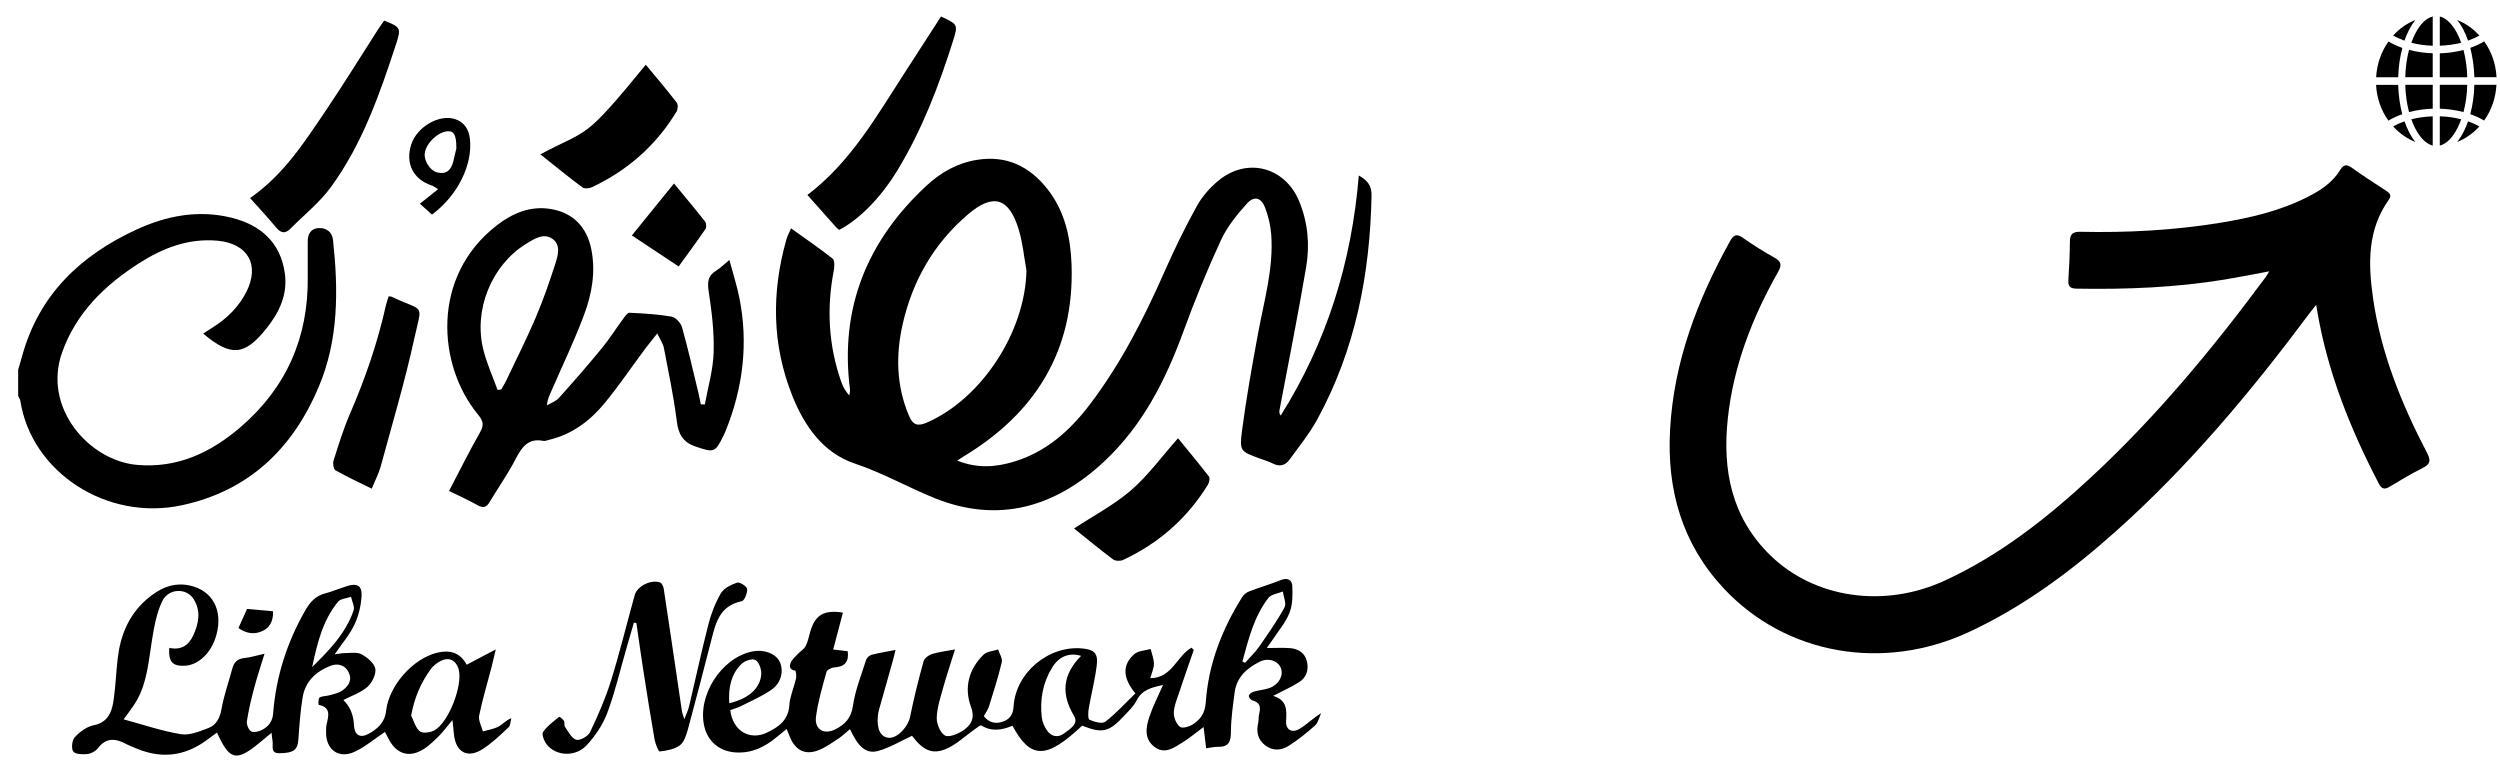 <svg width="136" height="42" viewBox="0 0 136 42" fill="none" xmlns="http://www.w3.org/2000/svg">
<path d="M0.993 20.094C1.063 19.846 1.143 19.602 1.208 19.354C2.126 16.026 4.378 13.896 7.416 12.492C9.064 11.729 10.805 11.401 12.598 11.845C14.176 12.239 15.262 13.184 15.496 14.874C15.655 16.021 15.196 16.99 14.499 17.861C13.31 19.354 12.561 19.42 11.053 18.147C11.245 18.02 11.428 17.903 11.61 17.786C12.364 17.309 12.982 16.695 13.394 15.895C14.152 14.416 13.492 13.25 11.84 13.095C10.248 12.95 8.858 13.493 7.561 14.322C5.684 15.525 4.134 17.028 3.371 19.195C2.322 22.182 4.841 25.061 7.458 25.29C9.663 25.482 11.475 24.616 13.08 23.24C15.566 21.105 16.774 18.376 16.741 15.099C16.736 14.444 16.746 13.793 16.741 13.137C16.741 12.721 16.919 12.426 17.34 12.407C17.757 12.389 18.071 12.623 18.117 13.058C18.408 15.773 18.427 18.474 17.34 21.044C15.927 24.396 13.548 26.695 9.916 27.481C5.815 28.375 1.709 25.693 1.105 21.798C1.091 21.709 1.03 21.63 0.988 21.545C0.988 21.058 0.988 20.572 0.988 20.089L0.993 20.094Z" fill="black"/>
<path d="M52.067 25.056C53.186 25.501 54.188 25.412 55.18 25.108C56.917 24.579 58.209 23.422 59.276 22.018C60.971 19.794 62.23 17.318 63.354 14.767C63.887 13.559 64.468 12.365 65.109 11.209C65.399 10.684 65.83 10.198 66.298 9.814C67.857 8.54 69.908 9.088 70.675 10.951C71.153 12.103 71.26 13.32 71.055 14.528C70.615 17.135 70.09 19.724 69.603 22.322C69.589 22.407 69.589 22.496 69.669 22.608C72.173 18.629 73.531 14.275 73.919 9.547C74.383 9.804 74.622 10.085 74.612 10.647C74.528 14.921 73.732 19.022 71.663 22.809C71.237 23.591 70.666 24.293 70.142 25.014C69.922 25.318 69.617 25.403 69.252 25.22C69.018 25.103 68.765 25.028 68.522 24.939C67.497 24.56 67.422 24.551 67.562 23.455C67.796 21.667 68.115 19.888 68.442 18.114C68.77 16.34 69.29 14.589 69.154 12.754C69.116 12.262 68.999 11.757 68.822 11.298C68.611 10.745 68.227 10.638 67.834 11.073C67.291 11.672 66.757 12.337 66.42 13.063C65.671 14.687 64.992 16.349 64.379 18.029C63.405 20.693 62.146 23.174 60.039 25.131C57.38 27.603 54.3 28.488 50.854 27.102C49.394 26.512 48.022 25.726 46.496 25.215C44.778 24.64 43.757 23.174 43.102 21.531C41.992 18.746 41.964 15.899 42.779 13.03C42.83 12.842 42.929 12.665 43.032 12.421C43.823 12.992 44.581 13.503 45.293 14.069C45.415 14.167 45.396 14.504 45.358 14.715C44.961 16.775 45.068 18.793 45.766 20.777C45.855 21.035 45.99 21.278 46.201 21.517C46.215 21.405 46.252 21.292 46.239 21.185C45.672 16.747 47.175 13.086 50.419 10.085C51.182 9.378 52.076 8.873 53.125 8.7C54.749 8.428 56.018 9.051 56.996 10.305C57.933 11.504 58.242 12.936 58.293 14.401C58.452 19.064 56.336 22.477 52.395 24.846C52.32 24.892 52.245 24.944 52.053 25.07L52.067 25.056ZM55.84 14.715C55.704 13.966 55.639 13.198 55.414 12.473C54.885 10.741 54.014 10.497 52.647 11.672C50.798 13.255 49.647 15.263 49.108 17.622C48.724 19.312 48.757 20.983 49.445 22.608C49.656 23.113 49.904 23.212 50.424 22.987C53.401 21.69 55.775 18.053 55.84 14.71V14.715Z" fill="black"/>
<path d="M38.345 21.999C38.514 21.058 38.794 20.117 38.822 19.172C38.855 18.062 38.72 16.944 38.551 15.843C38.476 15.338 38.509 14.996 38.958 14.725C39.178 14.589 39.366 14.397 39.679 14.144C39.871 14.86 40.077 15.502 40.213 16.162C40.723 18.666 40.424 21.096 39.469 23.455C39.436 23.54 39.394 23.624 39.352 23.708C38.902 24.64 38.827 24.621 37.872 24.303C37.137 24.059 36.903 23.614 36.814 22.889C36.646 21.559 36.37 20.249 36.117 18.933C36.07 18.69 35.911 18.47 35.756 18.137C35.499 18.465 35.302 18.704 35.115 18.947C34.37 19.949 33.668 20.993 32.873 21.953C32.086 22.903 31.117 23.629 29.881 23.924C29.773 23.952 29.656 24.003 29.553 23.984C28.72 23.82 28.383 24.335 28.046 24.977C27.625 25.787 27.096 26.54 26.628 27.322C26.459 27.603 26.281 27.65 25.986 27.486C25.504 27.215 24.994 26.985 24.427 26.709C25.003 25.609 25.532 24.541 26.117 23.512C26.342 23.114 26.286 22.894 26 22.547C23.805 19.888 23.421 15.038 27.035 12.253C27.882 11.597 28.842 11.19 29.951 11.368C31.173 11.565 31.931 12.356 32.17 13.573C32.414 14.813 32.194 16.007 31.768 17.14C31.239 18.554 30.583 19.916 29.984 21.297C29.89 21.517 29.778 21.728 29.755 22.051C29.975 21.92 30.242 21.831 30.405 21.648C31.201 20.764 31.983 19.865 32.741 18.942C33.153 18.437 33.505 17.88 33.893 17.355C33.991 17.22 34.132 17.009 34.244 17.014C35.007 17.051 35.78 17.093 36.533 17.224C36.758 17.267 37.039 17.571 37.105 17.81C37.441 19.008 37.713 20.225 38.008 21.433C38.055 21.62 38.083 21.808 38.125 21.995C38.2 21.995 38.275 22.004 38.35 22.004L38.345 21.999ZM27.068 21.213C27.133 21.204 27.203 21.194 27.269 21.185C27.358 21.03 27.451 20.876 27.531 20.717C28.074 19.575 28.645 18.442 29.141 17.281C29.549 16.326 29.89 15.338 30.209 14.35C30.354 13.901 30.522 13.325 30.059 12.997C29.567 12.651 29.057 12.997 28.612 13.269C26.73 14.439 25.743 16.873 26.3 19.05C26.487 19.79 26.81 20.497 27.068 21.213Z" fill="black"/>
<path d="M51.95 35.337C51.712 36.105 51.492 36.751 51.309 37.407C51.159 37.945 50.977 38.493 50.958 39.041C50.949 39.373 51.145 39.86 51.403 40.01C51.613 40.131 52.105 39.93 52.386 39.743C52.821 39.448 53.06 39.087 52.816 38.437C52.437 37.402 52.704 36.4 53.505 35.614C53.687 35.436 54.029 35.422 54.296 35.328C54.371 35.562 54.548 35.82 54.497 36.026C54.305 36.831 54.052 37.627 53.804 38.418C53.743 38.61 53.617 38.778 53.519 38.961C53.823 39.335 54.188 39.396 54.586 39.246C54.951 39.111 55.115 38.844 55.138 38.432C55.255 36.587 57.053 35.094 58.888 35.277C59.515 35.337 59.74 35.534 59.665 36.175C59.572 36.967 59.366 37.744 59.23 38.526C59.192 38.736 59.178 39.111 59.267 39.153C59.529 39.27 59.96 39.392 60.129 39.261C60.723 38.802 61.233 38.235 61.767 37.72C61.07 36.887 61.046 36.171 61.697 35.59C61.912 35.398 62.291 35.394 62.596 35.305C62.661 35.576 62.769 35.843 62.774 36.115C62.774 36.358 62.652 36.602 62.577 36.892C63.761 36.896 64.024 35.67 64.819 35.234C64.862 35.277 64.899 35.319 64.941 35.356C64.665 36.161 64.379 36.962 64.112 37.772C64 38.109 63.855 38.455 63.855 38.797C63.855 39.054 64 39.392 64.192 39.541C64.319 39.64 64.693 39.532 64.885 39.41C65.297 39.144 65.55 38.802 65.592 38.231C65.732 36.143 66.472 34.237 67.581 32.472C67.666 32.341 67.816 32.224 67.961 32.168C68.536 31.948 69.126 31.775 69.697 31.55C70.063 31.405 70.287 31.564 70.301 31.878C70.32 32.365 70.325 32.889 70.151 33.329C69.945 33.858 69.552 34.312 69.234 34.794C69.136 34.944 69.028 35.085 68.911 35.253C69.379 35.253 69.786 35.23 70.184 35.258C70.624 35.295 70.98 35.515 71.093 35.965C71.205 36.414 71.088 36.845 70.68 37.102C70.264 37.369 69.81 37.571 69.257 37.856C70.025 38.081 69.997 38.633 69.964 39.214C69.936 39.7 70.273 39.907 70.704 39.644C71.097 39.406 71.425 39.069 71.87 38.797C71.762 39.022 71.71 39.307 71.542 39.462C71.088 39.869 70.606 40.258 70.086 40.585C69.693 40.833 69.225 40.857 68.822 40.543C68.424 40.234 68.335 39.818 68.443 39.335C68.48 39.172 68.457 38.998 68.499 38.834C68.593 38.479 68.555 38.212 68.134 38.104C68.045 38.081 67.923 37.922 67.937 37.847C67.956 37.758 68.092 37.66 68.195 37.627C68.499 37.538 68.827 37.524 69.112 37.407C69.604 37.205 69.833 36.714 69.674 36.33C69.515 35.946 68.995 35.759 68.518 36.002C67.83 36.349 67.272 36.84 67.165 37.664C67.076 38.366 66.968 39.069 66.963 39.775C66.963 40.304 66.879 40.642 66.261 40.627C66.065 40.623 65.863 40.674 65.615 40.707C65.568 40.323 65.526 39.986 65.475 39.551C65.053 39.86 64.721 40.145 64.351 40.375C63.879 40.665 63.378 41.058 62.811 40.637C62.235 40.206 62.329 39.574 62.526 38.994C62.718 38.418 62.998 37.875 63.27 37.261C62.671 37.397 62.137 37.505 61.833 38.104C61.678 38.413 61.407 38.671 61.163 38.928C60.321 39.836 59.974 39.911 58.869 39.476C56.927 41.306 56.065 41.32 55.078 39.48C54.525 39.71 53.959 39.822 53.388 39.467C53.327 39.429 53.121 39.607 52.994 39.696C52.493 40.047 52.039 40.492 51.492 40.73C50.71 41.072 50.209 40.81 49.614 40.028C48.987 40.314 48.402 40.679 47.765 40.852C47.114 41.025 46.693 40.642 46.239 39.663C46.033 39.836 45.85 40.014 45.645 40.155C45.289 40.389 44.933 40.651 44.544 40.805C43.833 41.091 43.304 40.843 42.995 40.15C42.934 40.014 42.882 39.878 42.794 39.658C42.597 39.818 42.428 39.953 42.264 40.089C41.614 40.632 40.902 40.988 40.017 40.932C39.179 40.88 38.529 40.375 38.323 39.555C37.901 37.87 39.231 35.773 40.94 35.436C41.562 35.314 42.19 35.548 42.41 35.988C42.653 36.48 42.508 37.149 41.96 37.528C41.445 37.884 40.855 38.137 40.289 38.422C40.111 38.511 39.91 38.563 39.727 38.629C39.854 39.752 40.781 40.314 41.74 39.846C42.344 39.551 42.887 39.186 42.939 38.371C42.971 37.88 43.191 37.402 43.304 36.91C43.337 36.77 43.294 36.484 43.262 36.48C42.948 36.447 42.934 36.236 43.018 36.044C43.093 35.867 43.262 35.726 43.397 35.581C43.538 35.431 43.739 35.319 43.828 35.145C43.955 34.902 44.001 34.617 44.081 34.35C44.348 33.451 44.821 33.165 45.855 33.325C45.682 33.985 45.509 34.64 45.326 35.333C45.626 35.366 45.874 35.398 46.117 35.426C46.192 36.007 45.953 36.274 45.392 36.306C45.237 36.316 44.994 36.438 44.961 36.555C44.736 37.36 44.498 38.17 44.39 38.994C44.301 39.682 44.825 39.991 45.448 39.672C45.958 39.415 46.3 39.069 46.398 38.408C46.52 37.552 46.857 36.723 47.119 35.89C47.157 35.778 47.302 35.647 47.423 35.618C47.817 35.515 48.224 35.455 48.715 35.356C48.659 35.59 48.622 35.759 48.575 35.927C48.322 36.822 48.065 37.72 47.817 38.614C47.788 38.722 47.765 38.834 47.756 38.942C47.685 39.672 47.91 40.112 48.36 40.136C48.828 40.164 49.399 39.532 49.507 39.003C49.713 37.987 49.965 36.976 50.242 35.974C50.288 35.81 50.513 35.637 50.696 35.581C51.061 35.464 51.445 35.426 51.927 35.333L51.95 35.337ZM58.809 35.679C58.167 35.483 57.61 35.712 57.245 36.302C56.725 37.14 56.562 38.062 56.674 39.026C56.702 39.275 56.814 39.537 56.959 39.738C57.193 40.075 57.554 40.15 57.886 39.897C58.191 39.663 58.696 39.392 58.429 38.947C57.718 37.758 57.793 36.704 58.813 35.679H58.809ZM67.591 35.988C67.638 36.012 67.684 36.035 67.731 36.058C67.984 35.768 68.27 35.501 68.49 35.188C68.977 34.486 69.473 33.783 69.88 33.039C69.992 32.833 69.824 32.468 69.786 32.178C69.519 32.29 69.154 32.327 69 32.529C68.209 33.549 67.918 34.78 67.586 35.988H67.591ZM39.671 38.254C40.738 38.011 41.394 37.411 41.413 36.63C41.417 36.377 41.277 35.993 41.085 35.899C40.907 35.81 40.5 35.951 40.331 36.124C39.76 36.69 39.62 37.43 39.671 38.259V38.254Z" fill="black"/>
<path d="M9.222 35.248C9.864 35.379 10.266 35.099 10.51 34.569C10.814 33.919 10.945 33.245 10.533 32.589C10.14 31.967 9.162 31.995 8.82 32.716C8.511 33.371 8.38 34.125 8.263 34.85C8.08 35.974 8.01 37.116 7.425 38.132C7.219 38.483 6.961 38.801 6.727 39.134C7.771 39.415 8.792 39.766 9.836 39.939C10.304 40.019 10.847 39.789 11.324 39.611C11.764 39.447 11.961 39.068 12.05 38.572C12.181 37.823 12.443 37.102 12.64 36.362C12.733 36.016 12.925 35.834 13.305 35.796C13.632 35.763 13.951 35.66 14.391 35.562C14.18 36.245 13.983 36.835 13.824 37.439C13.665 38.029 13.525 38.628 13.431 39.232C13.403 39.41 13.525 39.714 13.67 39.789C13.819 39.869 14.105 39.789 14.283 39.691C14.615 39.508 14.826 39.246 14.859 38.806C15.013 36.807 15.613 34.939 16.614 33.193C16.872 32.748 17.167 32.421 17.677 32.285C18.089 32.177 18.487 32.004 18.899 31.878C19.414 31.718 19.69 31.85 19.671 32.383C19.648 32.922 19.512 33.488 19.283 33.975C19.03 34.523 18.613 34.995 18.206 35.595C18.44 35.567 18.59 35.529 18.74 35.529C19.053 35.529 19.414 35.459 19.662 35.59C19.976 35.759 20.359 36.072 20.416 36.372C20.472 36.676 20.242 37.144 19.985 37.369C19.62 37.687 19.119 37.851 18.679 38.081C19.041 38.433 19.233 38.889 19.255 39.447C19.278 39.972 19.573 40.173 20.032 39.93C20.533 39.658 20.935 39.312 21.006 38.661C21.16 37.294 22.466 35.824 23.786 35.506C24.437 35.351 25.017 35.468 25.387 36.161C25.884 35.899 26.352 35.656 26.97 35.328C26.862 35.777 26.801 36.058 26.731 36.33C26.506 37.196 26.244 38.053 26.066 38.928C26.015 39.19 26.192 39.504 26.267 39.789C26.553 39.705 26.857 39.663 27.115 39.527C27.335 39.415 27.503 39.195 27.817 39.068C27.77 39.237 27.775 39.466 27.662 39.569C27.213 39.991 26.764 40.426 26.249 40.754C25.434 41.278 24.793 40.922 24.694 39.948C24.671 39.738 24.652 39.527 24.615 39.171C24.292 39.55 24.09 39.831 23.842 40.075C23.561 40.346 23.276 40.632 22.939 40.815C22.223 41.212 21.591 40.997 21.188 40.285C21.099 40.126 21.02 39.962 20.94 39.817C20.378 40.192 19.877 40.623 19.297 40.894C18.426 41.301 17.724 40.782 17.738 39.827C17.738 39.677 17.738 39.522 17.771 39.382C17.878 38.928 18.005 38.478 17.335 38.343C17.321 38.343 17.307 37.996 17.382 37.95C17.532 37.856 17.742 37.875 17.92 37.823C18.15 37.758 18.403 37.711 18.595 37.58C18.941 37.35 19.18 37.023 18.969 36.583C18.763 36.147 18.346 36.072 17.963 36.227C17.195 36.526 16.614 37.065 16.469 37.907C16.338 38.675 16.287 39.462 16.23 40.243C16.193 40.786 15.973 40.974 15.182 40.974C14.69 40.974 14.877 40.562 14.826 40.304C14.803 40.197 14.798 40.089 14.774 39.864C14.522 40.075 14.33 40.229 14.138 40.389C12.86 41.451 12.485 41.372 11.806 39.85C11.61 39.995 11.418 40.136 11.226 40.276C10.06 41.128 8.806 41.287 7.467 40.735C7.275 40.655 7.083 40.585 6.9 40.492C6.325 40.182 5.8 40.084 5.332 40.697C5.206 40.861 4.962 40.997 4.756 41.02C4.494 41.048 4.092 41.035 3.984 40.88C3.867 40.712 3.918 40.267 4.073 40.098C4.34 39.813 4.714 39.532 5.084 39.457C5.824 39.312 6.062 38.806 6.161 38.202C6.287 37.411 6.311 36.606 6.404 35.81C6.549 34.565 7.003 33.46 7.963 32.617C8.633 32.028 9.391 31.653 10.318 31.85C11.558 32.117 12.139 33.193 11.774 34.532C11.516 35.496 10.809 36.185 10.046 36.217C9.382 36.245 9.157 36.007 9.208 35.23L9.222 35.248ZM22.363 38.919C22.513 39.218 22.602 39.597 22.841 39.785C23 39.911 23.426 39.85 23.646 39.724C24.418 39.274 25.172 37.294 24.957 36.437C24.821 35.908 24.418 35.712 23.941 35.974C23.749 36.077 23.561 36.227 23.435 36.4C22.897 37.135 22.546 37.945 22.368 38.919H22.363ZM16.975 36.297C17.897 35.384 18.805 34.462 19.236 33.207C19.306 33.001 19.147 32.716 19.096 32.468C18.857 32.552 18.524 32.566 18.389 32.734C17.546 33.764 17.251 35.024 16.98 36.297H16.975Z" fill="black"/>
<path d="M51.192 0.896C52.114 1.332 52.124 1.337 51.847 2.221C51.07 4.679 50.153 7.081 48.805 9.29C47.901 10.77 46.745 11.935 45.654 12.506C45.607 12.464 45.542 12.427 45.495 12.375C44.975 11.79 44.456 11.205 43.922 10.606C46.295 8.808 47.704 6.285 49.263 3.883C49.909 2.886 50.551 1.884 51.192 0.896Z" fill="black"/>
<path d="M13.604 10.774C15.439 9.501 16.567 7.722 17.737 5.994C18.706 4.557 19.619 3.078 20.555 1.617C20.668 1.444 20.785 1.28 20.897 1.121C21.787 1.468 21.833 1.528 21.557 2.366C20.663 5.1 19.717 7.825 18.004 10.175C17.386 11.022 16.534 11.696 15.79 12.45C15.499 12.74 15.261 12.67 15.008 12.361C14.573 11.832 14.1 11.331 13.608 10.779L13.604 10.774Z" fill="black"/>
<path d="M34.484 33.867C34.348 34.335 34.212 34.808 34.076 35.276C33.739 36.437 33.468 37.626 33.047 38.754C32.808 39.4 32.396 40.018 31.928 40.528C31.314 41.198 30.247 41.142 29.741 40.495C29.601 40.313 29.456 39.948 29.545 39.817C29.765 39.489 30.111 39.25 30.42 38.993C30.439 38.979 30.622 39.119 30.678 39.213C30.729 39.302 30.678 39.456 30.734 39.536C30.916 39.798 31.094 40.168 31.347 40.243C31.549 40.303 31.993 40.051 32.101 39.826C32.532 38.922 32.934 38 33.234 37.045C33.716 35.5 34.095 33.923 34.531 32.364C34.666 31.877 35.443 31.503 35.912 31.69C36.01 31.727 36.089 31.905 36.108 32.032C36.445 34.26 36.773 36.488 37.101 38.717C37.115 38.796 37.147 38.876 37.227 39.124C37.353 38.796 37.442 38.618 37.484 38.436C37.836 36.952 38.154 35.458 38.533 33.979C38.683 33.389 38.908 32.804 39.212 32.28C39.376 31.999 39.769 31.807 40.097 31.694C40.237 31.648 40.63 31.896 40.644 32.041C40.668 32.256 40.499 32.673 40.349 32.706C39.118 32.954 38.922 33.937 38.674 34.906C38.266 36.488 37.859 38.075 37.428 39.653C37.339 39.971 37.227 40.36 36.988 40.542C36.698 40.762 36.267 40.837 35.888 40.879C35.818 40.889 35.649 40.458 35.607 40.219C35.387 38.955 35.186 37.687 34.989 36.418C34.858 35.575 34.741 34.733 34.62 33.895C34.573 33.885 34.521 33.876 34.474 33.867H34.484Z" fill="black"/>
<path d="M21.146 16.121C21.254 16.131 21.272 16.131 21.286 16.135C23.136 17.015 22.976 16.416 22.527 18.466C22.017 20.788 21.333 23.078 20.71 25.376C20.603 25.765 20.406 26.135 20.224 26.584C19.531 26.242 18.875 25.938 18.253 25.587C18.145 25.526 18.094 25.212 18.145 25.058C18.417 24.206 18.674 23.349 19.03 22.53C19.863 20.61 20.542 18.644 20.996 16.603C21.034 16.444 21.09 16.29 21.141 16.121H21.146Z" fill="black"/>
<path d="M35.129 3.518C35.714 4.224 36.281 4.894 36.815 5.582C36.894 5.685 36.88 5.943 36.805 6.069C35.691 7.913 34.137 9.271 32.194 10.189C32.049 10.254 31.796 10.277 31.688 10.198C30.916 9.622 30.167 9.014 29.395 8.396C32.058 6.968 31.674 7.754 35.129 3.522V3.518Z" fill="black"/>
<path d="M58.42 28.755C59.487 28.053 60.606 27.468 61.533 26.667C62.465 25.858 63.204 24.832 64.084 23.84C64.637 24.519 65.217 25.212 65.77 25.928C65.835 26.012 65.779 26.251 65.709 26.372C64.581 28.198 63.031 29.561 61.088 30.464C60.938 30.534 60.667 30.52 60.545 30.427C59.801 29.869 59.085 29.275 58.429 28.751L58.42 28.755Z" fill="black"/>
<path d="M34.371 12.81C35.162 11.836 35.897 10.928 36.665 9.982C37.236 10.675 37.807 11.354 38.355 12.052C38.425 12.14 38.444 12.361 38.383 12.45C37.915 13.133 37.423 13.798 36.918 14.495C35.995 13.882 35.176 13.344 34.376 12.81H34.371Z" fill="black"/>
<path d="M23.501 11.677C23.295 11.49 23.103 11.321 22.841 11.082C23.211 10.787 23.496 10.563 23.833 10.291C23.655 10.188 23.59 10.127 23.506 10.099C22.48 9.767 22.036 8.892 22.373 7.852C22.682 6.897 23.913 6.186 24.774 6.485C25.257 6.654 25.5 7.028 25.561 7.539C25.729 8.938 24.91 10.628 23.501 11.672V11.677ZM24.826 8.077C24.831 7.319 24.681 7.094 24.302 7.145C23.773 7.216 23.178 7.805 23.108 8.334C23.052 8.742 23.398 9.285 23.777 9.378C24.288 9.505 24.54 9.247 24.657 8.789C24.728 8.503 24.793 8.217 24.826 8.077Z" fill="black"/>
<path d="M12.971 34.166C13.135 33.796 13.294 33.445 13.439 33.127C13.907 33.169 14.352 33.206 14.853 33.253C14.867 33.623 14.778 34.059 14.347 34.293C13.898 34.536 13.425 34.489 12.971 34.166Z" fill="black"/>
<path d="M130.465 4.617H129.258C129.296 5.332 129.528 6.005 129.93 6.563C130.157 6.425 130.409 6.309 130.683 6.213C130.555 5.724 130.478 5.18 130.461 4.617H130.465ZM130.465 4.202C130.478 3.64 130.555 3.096 130.688 2.607C130.414 2.51 130.161 2.395 129.934 2.257C129.532 2.819 129.301 3.492 129.262 4.202H130.469H130.465ZM131.373 1.86C131.3 2.003 131.236 2.16 131.176 2.326C131.539 2.418 131.933 2.478 132.34 2.487V0.896C131.98 0.984 131.642 1.321 131.373 1.86ZM132.725 0.896V2.487C133.132 2.473 133.526 2.418 133.89 2.326C133.83 2.16 133.766 2.008 133.693 1.86C133.419 1.321 133.081 0.984 132.725 0.896ZM134.014 2.718C133.611 2.824 133.175 2.888 132.725 2.902V4.202H134.219C134.206 3.677 134.134 3.174 134.014 2.718ZM130.803 6.6C130.581 6.678 130.375 6.771 130.187 6.877C130.195 6.886 130.204 6.895 130.212 6.904C130.555 7.273 130.957 7.55 131.398 7.725C131.266 7.564 131.146 7.37 131.034 7.149C130.949 6.978 130.872 6.794 130.803 6.6ZM134.262 2.211C134.485 2.132 134.69 2.04 134.879 1.934C134.87 1.925 134.861 1.915 134.853 1.906C134.51 1.537 134.108 1.261 133.667 1.086C133.8 1.247 133.92 1.441 134.031 1.662C134.117 1.832 134.194 2.017 134.262 2.211ZM134.605 4.613C134.592 5.175 134.515 5.719 134.382 6.208C134.656 6.305 134.909 6.42 135.135 6.558C135.538 5.996 135.769 5.323 135.807 4.613H134.6H134.605ZM134.262 6.6C134.194 6.794 134.117 6.978 134.031 7.149C133.92 7.37 133.8 7.559 133.667 7.725C134.108 7.55 134.51 7.273 134.853 6.904C134.861 6.895 134.87 6.886 134.879 6.877C134.69 6.771 134.485 6.678 134.262 6.6ZM130.803 2.211C130.872 2.017 130.949 1.832 131.034 1.662C131.146 1.441 131.266 1.252 131.398 1.086C130.957 1.261 130.555 1.537 130.212 1.906C130.204 1.915 130.195 1.925 130.187 1.934C130.375 2.04 130.581 2.132 130.803 2.211ZM134.382 2.602C134.51 3.091 134.587 3.635 134.605 4.198H135.812C135.773 3.483 135.542 2.81 135.14 2.252C134.913 2.39 134.66 2.506 134.386 2.602H134.382ZM132.34 4.198V2.898C131.891 2.884 131.454 2.819 131.051 2.713C130.932 3.165 130.859 3.672 130.846 4.198H132.34ZM132.725 4.613V5.913C133.175 5.927 133.611 5.991 134.014 6.097C134.134 5.646 134.206 5.138 134.219 4.613H132.725ZM133.693 6.955C133.766 6.812 133.83 6.655 133.89 6.489C133.526 6.397 133.132 6.337 132.725 6.328V7.919C133.085 7.831 133.423 7.494 133.693 6.955ZM132.34 7.919V6.328C131.933 6.342 131.539 6.397 131.176 6.489C131.236 6.655 131.3 6.807 131.373 6.955C131.647 7.494 131.985 7.831 132.34 7.919ZM132.34 4.613H130.846C130.859 5.138 130.932 5.641 131.051 6.097C131.454 5.991 131.891 5.927 132.34 5.913V4.613Z" fill="black"/>
<path d="M129.089 16.186C128.825 14.333 128.787 12.496 129.951 10.866C130.14 10.601 129.972 10.483 129.77 10.353C129.152 9.949 128.53 9.554 127.934 9.121C127.66 8.928 127.488 8.949 127.32 9.226C126.896 9.928 126.236 10.361 125.525 10.718C124.025 11.479 122.407 11.853 120.764 12.122C118.255 12.53 115.724 12.664 113.182 12.61C112.778 12.601 112.606 12.715 112.602 13.135C112.598 13.841 112.564 14.543 112.518 15.245C112.492 15.619 112.661 15.699 112.988 15.703C115.678 15.749 118.36 15.644 121.02 15.207C121.81 15.077 122.596 14.921 123.445 14.761C123.361 14.9 123.319 14.988 123.26 15.064C120.381 18.956 117.3 22.675 113.741 25.975C111.341 28.194 108.79 30.207 105.793 31.585C102.507 33.103 98.716 32.552 96.316 30.22C94.193 28.156 93.693 25.58 93.992 22.772C94.298 19.91 95.32 17.279 96.728 14.791C96.95 14.4 96.896 14.219 96.517 14.009C95.933 13.681 95.362 13.324 94.815 12.938C94.466 12.69 94.298 12.786 94.114 13.118C92.34 16.321 91.054 19.679 90.852 23.377C90.671 26.63 91.499 29.568 93.756 31.993C97.139 35.624 102.452 36.557 107.142 34.368C110.093 32.989 112.669 31.073 115.086 28.917C119.061 25.369 122.462 21.305 125.635 17.044C125.736 16.905 125.849 16.779 126 16.585C126.03 16.762 126.047 16.846 126.059 16.926C126.622 20.25 127.858 23.335 129.409 26.311C129.56 26.601 129.716 26.647 130.001 26.475C130.59 26.117 131.182 25.765 131.796 25.458C132.208 25.252 132.246 25.054 132.036 24.646C130.64 21.974 129.514 19.195 129.089 16.191V16.186Z" fill="black"/>
</svg>
